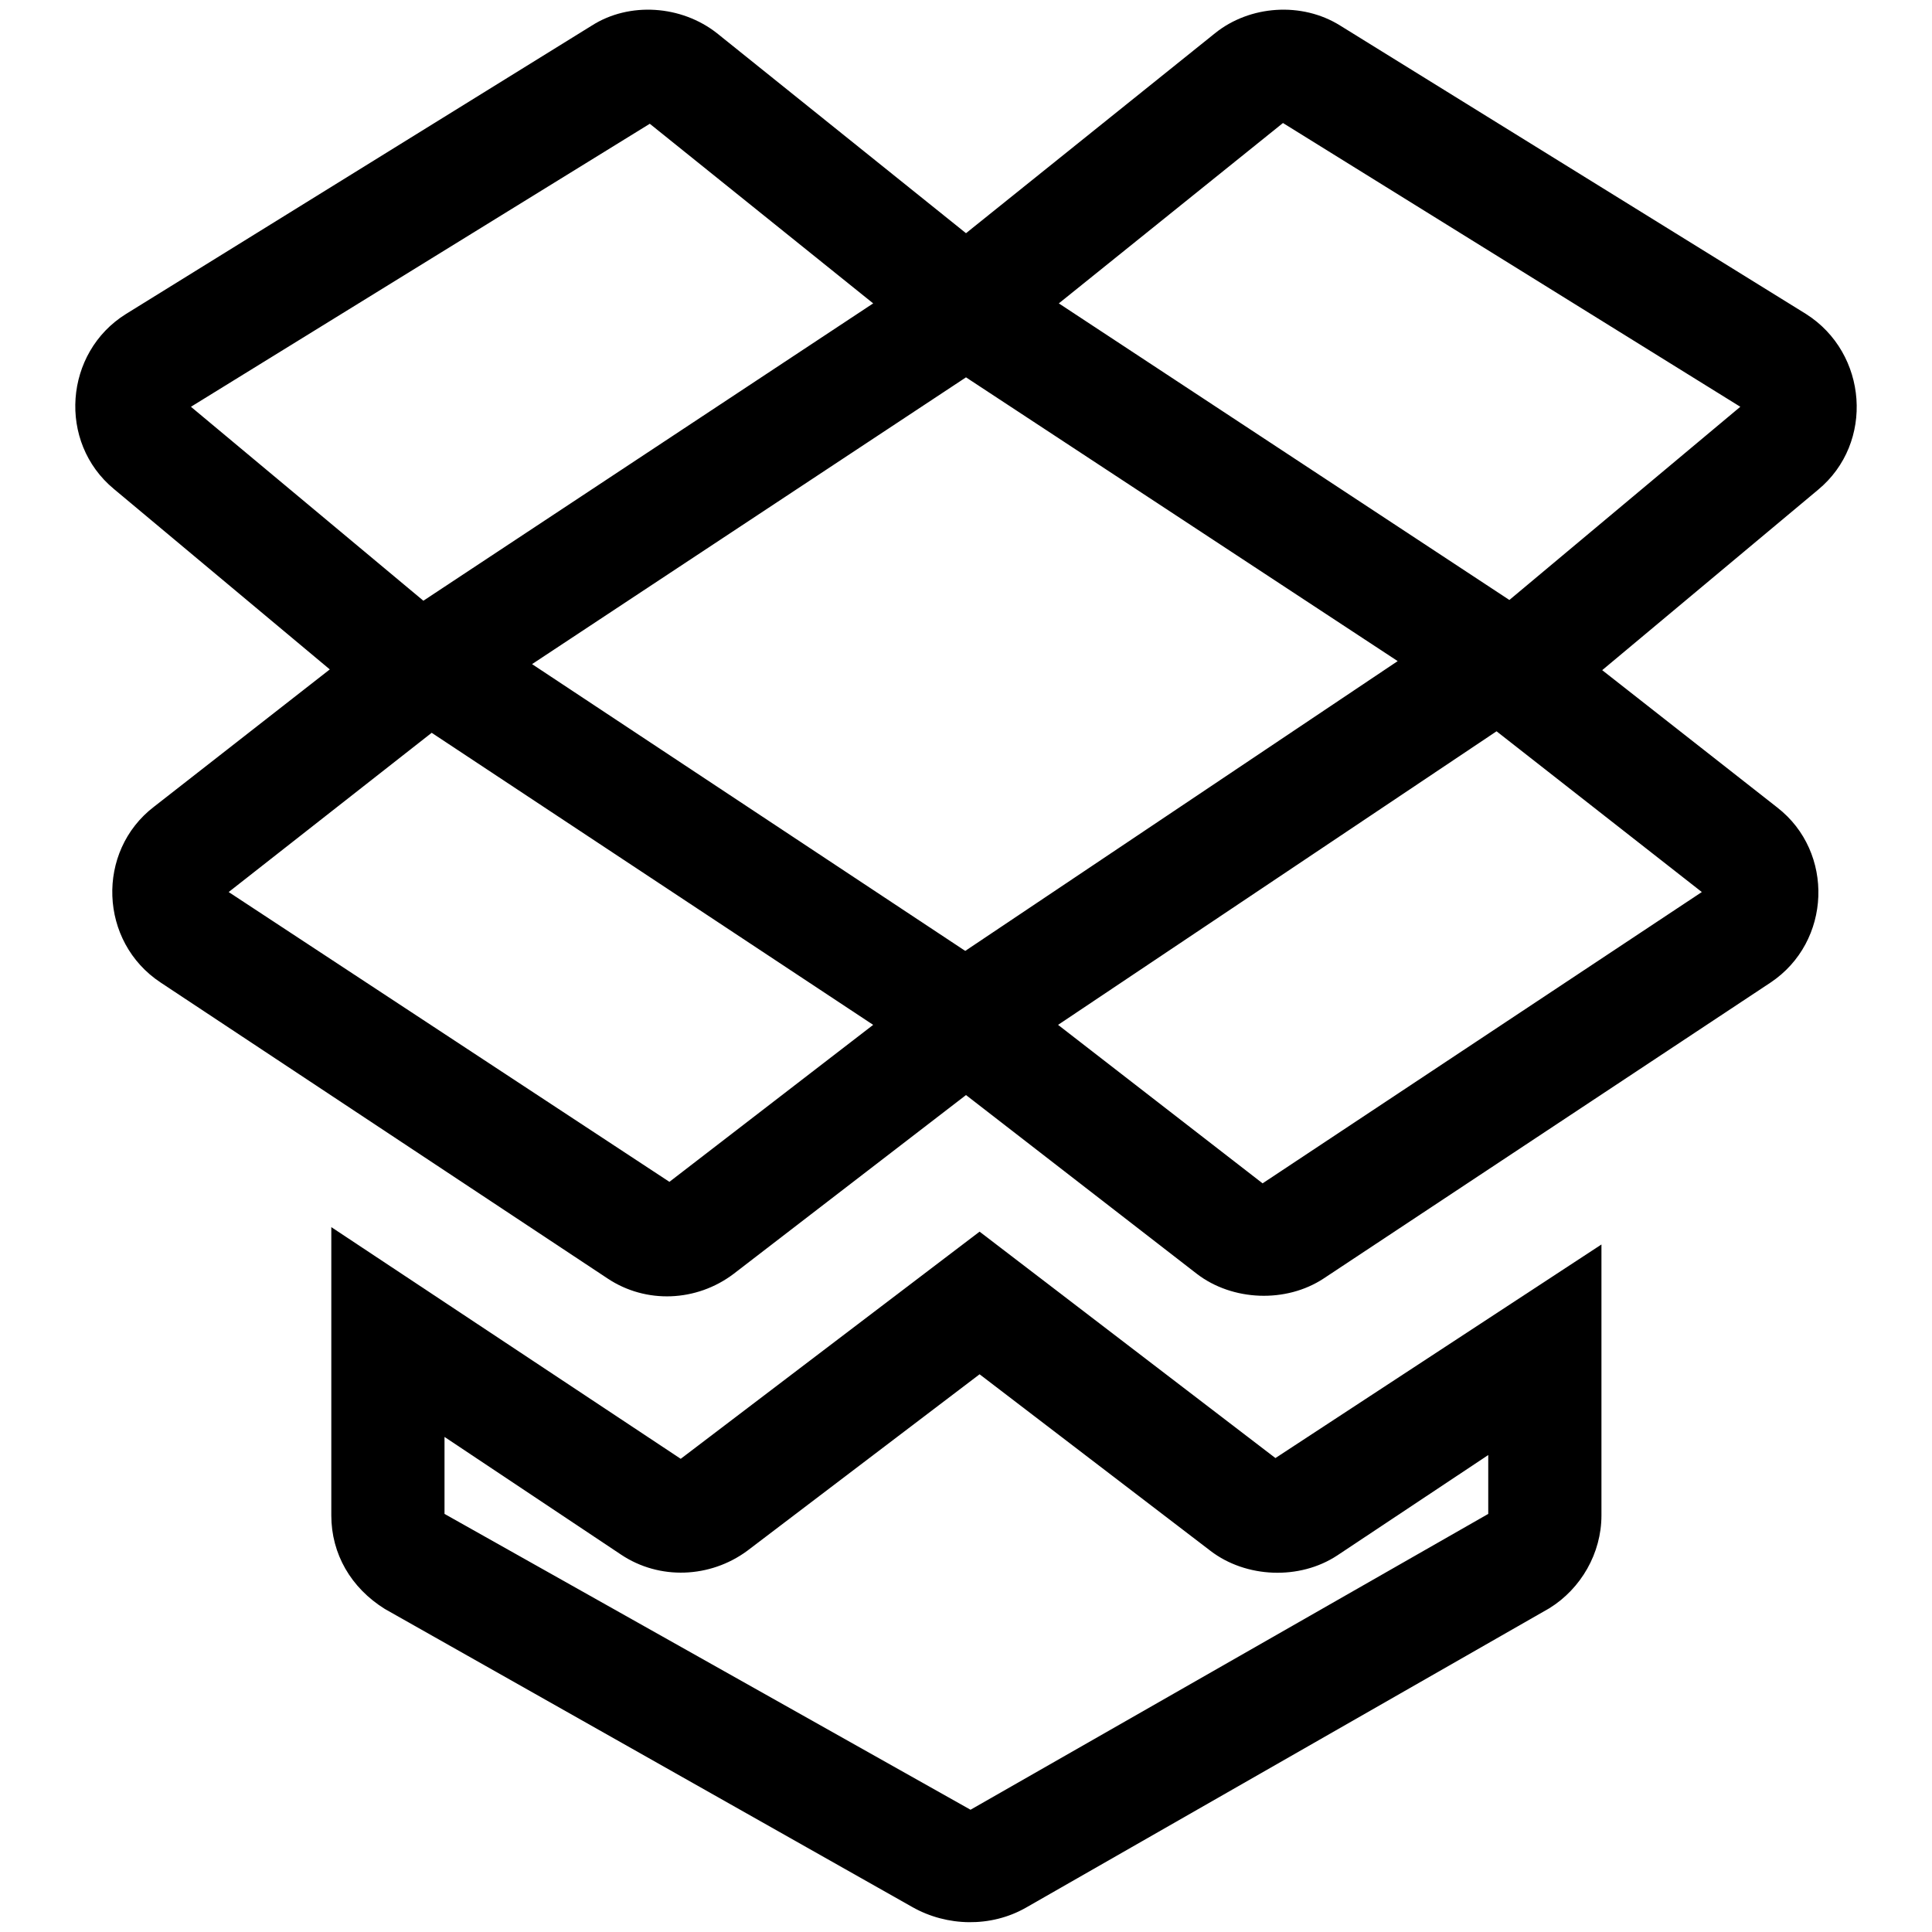 <?xml version="1.0" encoding="utf-8"?>
<!-- Svg Vector Icons : http://www.onlinewebfonts.com/icon -->
<!DOCTYPE svg PUBLIC "-//W3C//DTD SVG 1.1//EN" "http://www.w3.org/Graphics/SVG/1.1/DTD/svg11.dtd">
<svg version="1.1" xmlns="http://www.w3.org/2000/svg" xmlns:xlink="http://www.w3.org/1999/xlink" x="0px" y="0px" viewBox="0 0 256 256" enable-background="new 0 0 256 256" xml:space="preserve">
<g><g><path fill="#000000" d="M239.3,41.6L177.6,3.4c-5.1-3.2-12-2.7-16.6,1l-33,26.5L95,4.4c-4.7-3.7-11.6-4.2-16.6-1L16.7,41.6c-8.2,5.1-9.1,17-1.6,23.2l28.6,23.9l-23.3,18.2c-7.7,5.9-7.3,17.9,0.9,23.3l59.2,39.2c5.1,3.4,11.8,3.1,16.7-0.6l30.8-23.7l30.6,23.7c4.7,3.6,11.8,3.9,16.8,0.6l59.2-39.2c8.1-5.4,8.5-17.3,0.9-23.2l-23.2-18.2l28.6-23.9C248.4,58.7,247.5,46.8,239.3,41.6L239.3,41.6z M198.3,96.9l27.2,21.3l-58.2,38.6l-27.1-21L198.3,96.9L198.3,96.9z M140.3,40.2l29.7-23.9l60.6,37.6l-30.6,25.6L140.3,40.2L140.3,40.2z M185.2,87.6L127.9,126L70.5,88L128,50L185.2,87.6L185.2,87.6z M115.7,135.8l-27,20.8l-58.4-38.4l26.9-21.1L115.7,135.8L115.7,135.8z M25.3,53.9l60.8-37.5l29.6,23.8L56.1,79.6L25.3,53.9L25.3,53.9z"/><path fill="#000000" d="M129.8,163.2l-39.6,30.1l-46.3-30.7v38.2c0,5.1,2.6,9.6,7.1,12.4l69.9,39.5c4.6,2.6,10.4,2.7,15,0.1l69.4-39.7c4.2-2.6,6.9-7.3,6.9-12.3v-35.9L169,193.2L129.8,163.2z M58.9,190.4L82.3,206c5.1,3.4,11.8,3.1,16.7-0.5l30.8-23.4l30.6,23.4c4.7,3.6,11.8,3.9,16.8,0.6l20-13.3v7.8l-68.6,39.2l-69.7-39.2V190.4L58.9,190.4z"/></g></g>
</svg>